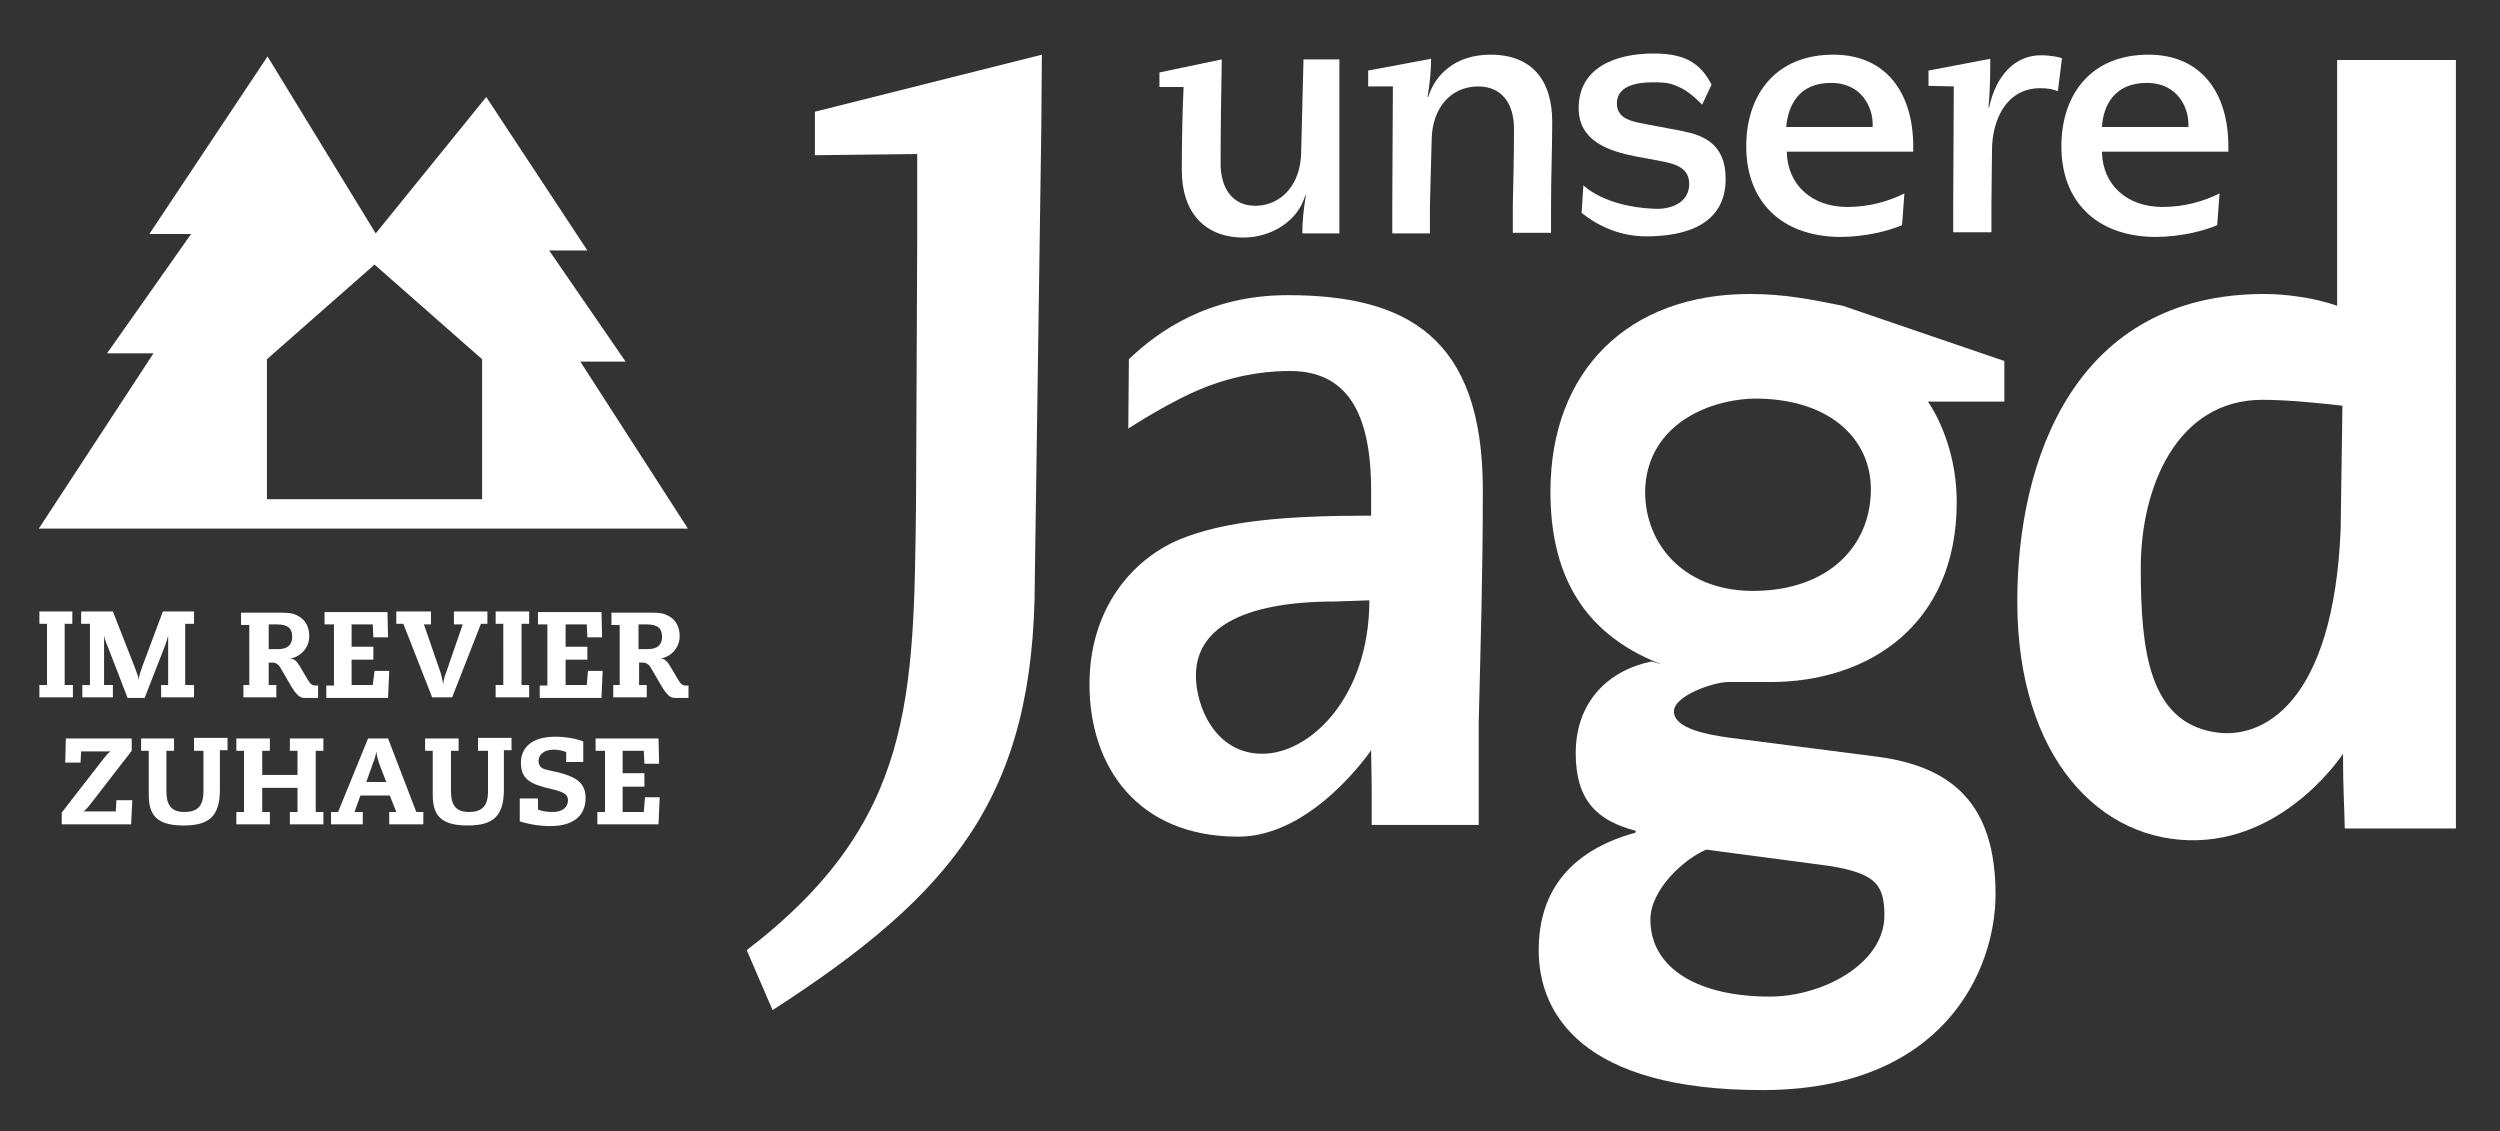 <?xml version="1.0" encoding="utf-8"?>
<!-- Generator: Adobe Illustrator 24.3.0, SVG Export Plug-In . SVG Version: 6.00 Build 0)  -->
<svg version="1.1" id="Ebene_1" xmlns="http://www.w3.org/2000/svg" xmlns:xlink="http://www.w3.org/1999/xlink" x="0px" y="0px"
	 viewBox="0 0 425.2 192.4" style="enable-background:new 0 0 425.2 192.4;" xml:space="preserve">
<rect x="0" y="0" width="425.2" height="192.4" fill="#333333" stroke="none"/>
<style type="text/css">
	.st0{fill:#FFFFFF;}
</style>
<g>
	<path class="st0" d="M106.4,61.5l-13-18.9h6.5L82.7,16.5L63.9,39.7L45.5,9.6h0L25.4,39.8h7.1L18.2,60.1h7.9L6.6,89.9H117L98.7,61.5
		H106.4L106.4,61.5z M82,61.1v23.8H45.4V61.1L63.7,45L82,61.1L82,61.1z"/>
	<path class="st0" d="M10.5,140.2h11.8l0.2-4.1h-2.7l-0.1,1.9h-5.5v0c0.3-0.2,0.6-0.5,1-1l7.2-9.3v-2.1H11.2l-0.1,4.1h2.6l0.1-1.9h5
		v0c-0.3,0.2-0.6,0.5-1,1l-7.3,9.4V140.2L10.5,140.2z M33,127.7h1.6v6.9c0,2.8-1.3,3.5-3.3,3.5c-2.3,0-3-1.4-3-3.5v-6.9h1.3v-2.1H24
		v2.1h1.3v7.4c0,3.2,1,5.3,5.9,5.3c4.3,0,6.2-1.5,6.2-6.1v-6.7h1.3v-2.1H33V127.7L33,127.7z M50.6,131.8h-6v-4.1h1.3v-2.1h-5.7v2.1
		h1.3v10.4h-1.3v2.1h5.7v-2.1h-1.3V134h6v4.1h-1.3v2.1H55v-2.1h-1.3v-10.4H55v-2.1h-5.7v2.1h1.3V131.8L50.6,131.8z M65.7,133h-3.4
		l1.1-3.1c0.3-0.7,0.5-1.4,0.6-2.1h0c0.1,0.8,0.3,1.5,0.5,2.1L65.7,133L65.7,133z M67.4,138.1h-1.2v2.1H72v-2.1h-1.2L66,125.6h-3.4
		l-5.1,12.5h-1.2v2.1h5.4v-2.1h-1.4l1-2.8h5L67.4,138.1L67.4,138.1z M81.4,127.7H83v6.9c0,2.8-1.3,3.5-3.3,3.5c-2.3,0-3-1.4-3-3.5
		v-6.9h1.3v-2.1h-5.7v2.1h1.3v7.4c0,3.2,1,5.3,5.9,5.3c4.3,0,6.2-1.5,6.2-6.1v-6.7h1.3v-2.1h-5.7V127.7L81.4,127.7z M96.4,129.6h2.8
		v-3.5c-1.3-0.5-3-0.8-4.8-0.8c-4.1,0-5.8,2-5.8,4.4c0,2.3,1,3.4,4,4.2l1.6,0.4c2,0.5,2.4,1,2.4,1.8c0,1.1-0.8,2-2.6,2
		c-0.9,0-1.7-0.1-2.5-0.4v-1.9h-3.1v3.9c2,0.6,3.6,0.8,5.2,0.8c4.2,0,6-2,6-4.8c0-3-2.4-3.7-4.5-4.3l-1.8-0.4
		c-1-0.2-1.7-0.5-1.7-1.6c0-0.8,0.6-1.9,2.7-1.9c0.7,0,1.4,0.2,2,0.4V129.6L96.4,129.6z M109.5,138.1h-3.6v-4.3h3.7v-2.3h-3.7v-3.8
		h3.6l0.1,2.2h2.5l-0.1-4.3h-10.7v2.1h1.6v10.4h-1.3v2.1H112l0.2-4.6h-2.5L109.5,138.1L109.5,138.1z"/>
	<path class="st0" d="M8,116.5H6.7v2.1h5.7v-2.1H11v-10.4h1.3V104H6.7v2.1H8V116.5L8,116.5z M28.6,116.5h-1.2v2.1H33v-2.1h-1.5
		v-10.4H33V104h-5.3l-3.4,9.1c-0.4,1.2-0.7,1.8-0.7,2.6h0c-0.1-0.8-0.4-1.4-0.6-2l-3.8-9.7h-5.4v2.1h1.5v10.4h-1.3v2.1h5.2v-2.1
		h-1.5V108h0c0,0.4,0.3,1.2,0.6,1.9l3.4,8.8h2.9L28,110c0.3-0.8,0.5-1.5,0.6-1.9h0V116.5L28.6,116.5z M42.7,116.5h-1.3v2.1H47v-2.1
		h-1.3v-3.8h0.7c0.5,0,0.9,0.3,1.2,0.7l1.8,3.1c1.1,1.9,1.7,2.2,2.4,2.2h2.3v-2.1h-0.5c-0.4,0-0.8-0.2-1.2-0.9l-1.3-2.2
		c-0.7-1.2-1.1-1.5-1.9-1.5v0c1.6-0.1,3.4-1.6,3.4-3.8c0-1.5-0.6-2.8-2-3.5c-0.8-0.4-1.4-0.5-3.1-0.5h-6.5v2.1h1.4V116.5L42.7,116.5
		z M45.7,106.2h1.4c1.9,0,2.6,0.7,2.6,2.1c0,1.4-0.8,2.1-2.4,2.1h-1.6V106.2L45.7,106.2z M63.4,116.5h-3.6v-4.3h3.7V110h-3.7v-3.8
		h3.6l0.1,2.2H66l-0.1-4.3H55.2v2.1h1.6v10.4h-1.3v2.1h10.5l0.2-4.6h-2.5L63.4,116.5L63.4,116.5z M77.2,106.2h1.5l-2.9,8.4
		c-0.2,0.5-0.4,1.1-0.4,1.8h0c-0.1-0.6-0.3-1.2-0.4-1.8l-2.9-8.4h1.2V104h-5.9v2.1h1.2l4.9,12.5h3.4l4.9-12.5h1.1V104h-5.7V106.2
		L77.2,106.2z M85.6,116.5h-1.3v2.1H90v-2.1h-1.3v-10.4H90V104h-5.7v2.1h1.3V116.5L85.6,116.5z M99.8,116.5h-3.6v-4.3h3.7V110h-3.7
		v-3.8h3.6l0.1,2.2h2.5l-0.1-4.3H91.5v2.1h1.6v10.4h-1.3v2.1h10.5l0.2-4.6h-2.5L99.8,116.5L99.8,116.5z M105.6,116.5h-1.3v2.1h5.7
		v-2.1h-1.3v-3.8h0.7c0.5,0,0.9,0.3,1.2,0.7l1.8,3.1c1.1,1.9,1.7,2.2,2.4,2.2h2.3v-2.1h-0.5c-0.4,0-0.8-0.2-1.2-0.9l-1.3-2.2
		c-0.7-1.2-1.1-1.5-1.9-1.5v0c1.6-0.1,3.4-1.6,3.4-3.8c0-1.5-0.6-2.8-2-3.5c-0.8-0.4-1.4-0.5-3.1-0.5h-6.5v2.1h1.4V116.5
		L105.6,116.5z M108.6,106.2h1.4c1.9,0,2.6,0.7,2.6,2.1c0,1.4-0.8,2.1-2.4,2.1h-1.6V106.2L108.6,106.2z"/>
	<path class="st0" d="M397.5,10.2v17.3h0V52c-4-1.4-8.9-2-12.4-2c-32.1,0-42,28-42,52.3c0,26.5,14.1,41.1,30.7,40.6
		c15.5-0.5,24.7-14.7,24.7-14.7c0,6,0.2,8.1,0.3,12.7l18.9,0v-17.3h0V10.2H397.5L397.5,10.2z M398.1,90c-1.2,29.5-13.2,36-21.6,34.5
		c-11-1.9-12.4-13.9-12.4-27.9c0-13.7,6.1-28.6,20.7-28.6c4.5,0,10,0.6,13.6,1L398.1,90L398.1,90z"/>
	<path class="st0" d="M319.3,128.7l-24.9-3.2c-3.7-0.5-9.7-1.5-9.7-4.5c0-2.7,6.8-5,9.2-5h7.2c16.7,0,31.7-9.7,31.7-30.6
		c0-7.6-2.6-13.7-4.9-17.1h13l0-6.9L313.4,52c-5.2-1-9.6-2-15.8-2C277,50,263.7,63,263.7,83.6c0,12.9,4.6,23.9,18.9,29.4l-1.7-0.5
		c-7.3,1.5-12.9,6.8-12.9,15.6c0,8.1,3.7,11.5,10.2,13.2v0.3c-13.4,3.7-16.5,12.4-16.5,20c0,10.9,7.5,23.8,38,23.8
		c30.9,0,39.7-20.4,39.7-33.3C339.4,136.9,332.2,130.4,319.3,128.7L319.3,128.7z M299.3,67.8c12.4,0.3,18.9,7.2,18.9,15.4
		c0,9.6-7.1,17.1-19.6,17.3c-11.8,0.2-18.8-7.6-18.8-16.9C280,72,291.2,67.6,299.3,67.8L299.3,67.8z M301,169.5
		c-12.2,0-20.3-4.8-20.3-13.1c0-5.1,5.7-10.3,9.5-11.9l21.1,2.8c7.7,1.3,9.2,3.1,9.2,8.5C320.4,164,309.9,169.5,301,169.5L301,169.5
		z"/>
	<path class="st0" d="M219,50.2c-13.5,0-22.1,6.2-27,10.9l-0.1,11.8c0,0,7.4-4.9,13.5-7.2c6.1-2.3,11.1-2.6,14-2.6
		c9.5,0,13.8,6.8,13.8,20.3v4.3c-14.8,0-25,0.9-32.7,4.1c-8,3.4-15.2,11.8-15.2,24.6c0,14,8.2,25.9,25.3,25.9
		c12.7,0,22.6-14.7,22.6-14.7c0,1.9,0.1,4.3,0.1,7.2v5.5l18.2,0v-17.4h0c0.3-12.6,0.7-24.9,0.7-39.6C252.2,57.3,239.2,50.2,219,50.2
		L219,50.2z M214.7,128.2c-8,0-11.3-8-11.3-13.3c0-7.7,7.3-12.6,23.8-12.6l5.7-0.2C232.9,118.6,222.8,128.2,214.7,128.2L214.7,128.2
		z"/>
	<path class="st0" d="M138.6,19v7.4l17.4-0.2l0,14.6l-0.2,44.6c-0.4,33.2-0.3,54.4-28.8,76.2l4.4,10.2
		c30.5-19.7,44.6-36.3,44.6-73.3l1.1-76.4l0.1-12.8L138.6,19L138.6,19z"/>
	<path class="st0" d="M197.3,12.3l10.5-2.2c-0.1,5.9-0.2,11.8-0.2,17.7c0,4.2,2,7.2,5.9,7.2c4.3,0,7.7-3.5,7.8-9l0.4-15.9h6.1
		l0,24.9l0,4.7h-6.3c0-2,0.2-4,0.6-6.5h-0.1c-1.2,4.4-5.8,7.2-10.5,7.2C204.8,40.4,201,36,201,29c0-4.8,0.1-9.5,0.3-14.2h-4.1V12.3
		L197.3,12.3z"/>
	<path class="st0" d="M236.8,35l0.1-20.3h-4.2l0-2.7l10.7-2c0,2-0.2,4-0.6,6.5h0.1c1.2-3.8,4.6-7.2,10.6-7.2
		c7.1,0,10.5,4.4,10.5,11.4c0,4.7-0.2,9.4-0.2,14.2l0,4.7h-6.5l0-4.7c0.1-4.3,0.2-8.7,0.2-13c0-4.2-2-7.2-6.1-7.2
		c-4.5,0-7.8,3.5-7.9,9L243.2,35l0,4.7h-6.4L236.8,35L236.8,35z"/>
	<path class="st0" d="M289.5,17.8c0,0-1.9-2-3.5-2.8c-1.7-0.8-2.3-1-4.9-1c-3,0-6.1,0.7-6.1,3.6c0,2.3,2,2.9,3.8,3.3l7.4,1.4
		c3.4,0.7,7.3,2.1,7.3,8.1c0,7.8-6.8,9.8-13.5,9.8c-5.1,0-8.9-2.3-11-4l0.3-4.7c0,0,3.4,3.6,11.9,4c3.1,0.2,6.1-1.1,6.1-4.2
		c0-2.5-1.9-3.3-4.3-3.8l-4.8-0.9c-4.6-0.9-9.7-2.6-9.7-8.2c0-6.9,6.2-9.3,12.8-9.3c4.9,0,6.7,1.5,7.7,2.4c1.3,1.2,2.1,2.9,2.1,2.9
		L289.5,17.8L289.5,17.8z"/>
	<path class="st0" d="M323.5,38.3c-2.1,0.9-6.1,2-10.6,2c-10-0.1-15.9-6.1-15.9-15.4c0-8.8,5-15.6,14.8-15.6c9,0,13.6,6.5,13.6,15.6
		v0.9h-21.5c0.1,5.7,4.3,9.4,10.3,9.4c3.8,0,7.1-1,9.7-2.3L323.5,38.3L323.5,38.3z M318.5,21.6V21c0-2.4-1.6-6.9-7.1-6.9
		c-5.5,0-7.3,3.9-7.6,7.5H318.5L318.5,21.6z"/>
	<path class="st0" d="M332.2,35l0.1-20.3l-4.3-0.1v-2.6l10.5-2c0,2.2,0,5.2-0.3,8.2l0.1,0.1c1.2-5.6,4.5-8.9,8.8-8.9
		c1.6,0,3.1,0.3,3.6,0.5l-0.7,5.6c-0.8-0.3-1.6-0.5-3-0.5c-5.7,0-8.2,5.3-8.2,10.6l-0.1,9.2l0,4.7h-6.5L332.2,35L332.2,35z"/>
	<path class="st0" d="M377.1,38.3c-2.1,0.9-6.1,2-10.6,2c-10-0.1-15.9-6.1-15.9-15.4c0-8.8,5-15.6,14.8-15.6c9,0,13.6,6.5,13.6,15.6
		v0.9h-21.5c0.1,5.7,4.3,9.4,10.3,9.4c3.8,0,7.1-1,9.7-2.3L377.1,38.3L377.1,38.3z M372.2,21.6V21c0-2.4-1.6-6.9-7.1-6.9
		c-5.5,0-7.4,3.9-7.6,7.5H372.2L372.2,21.6z"/>
</g>
</svg>
